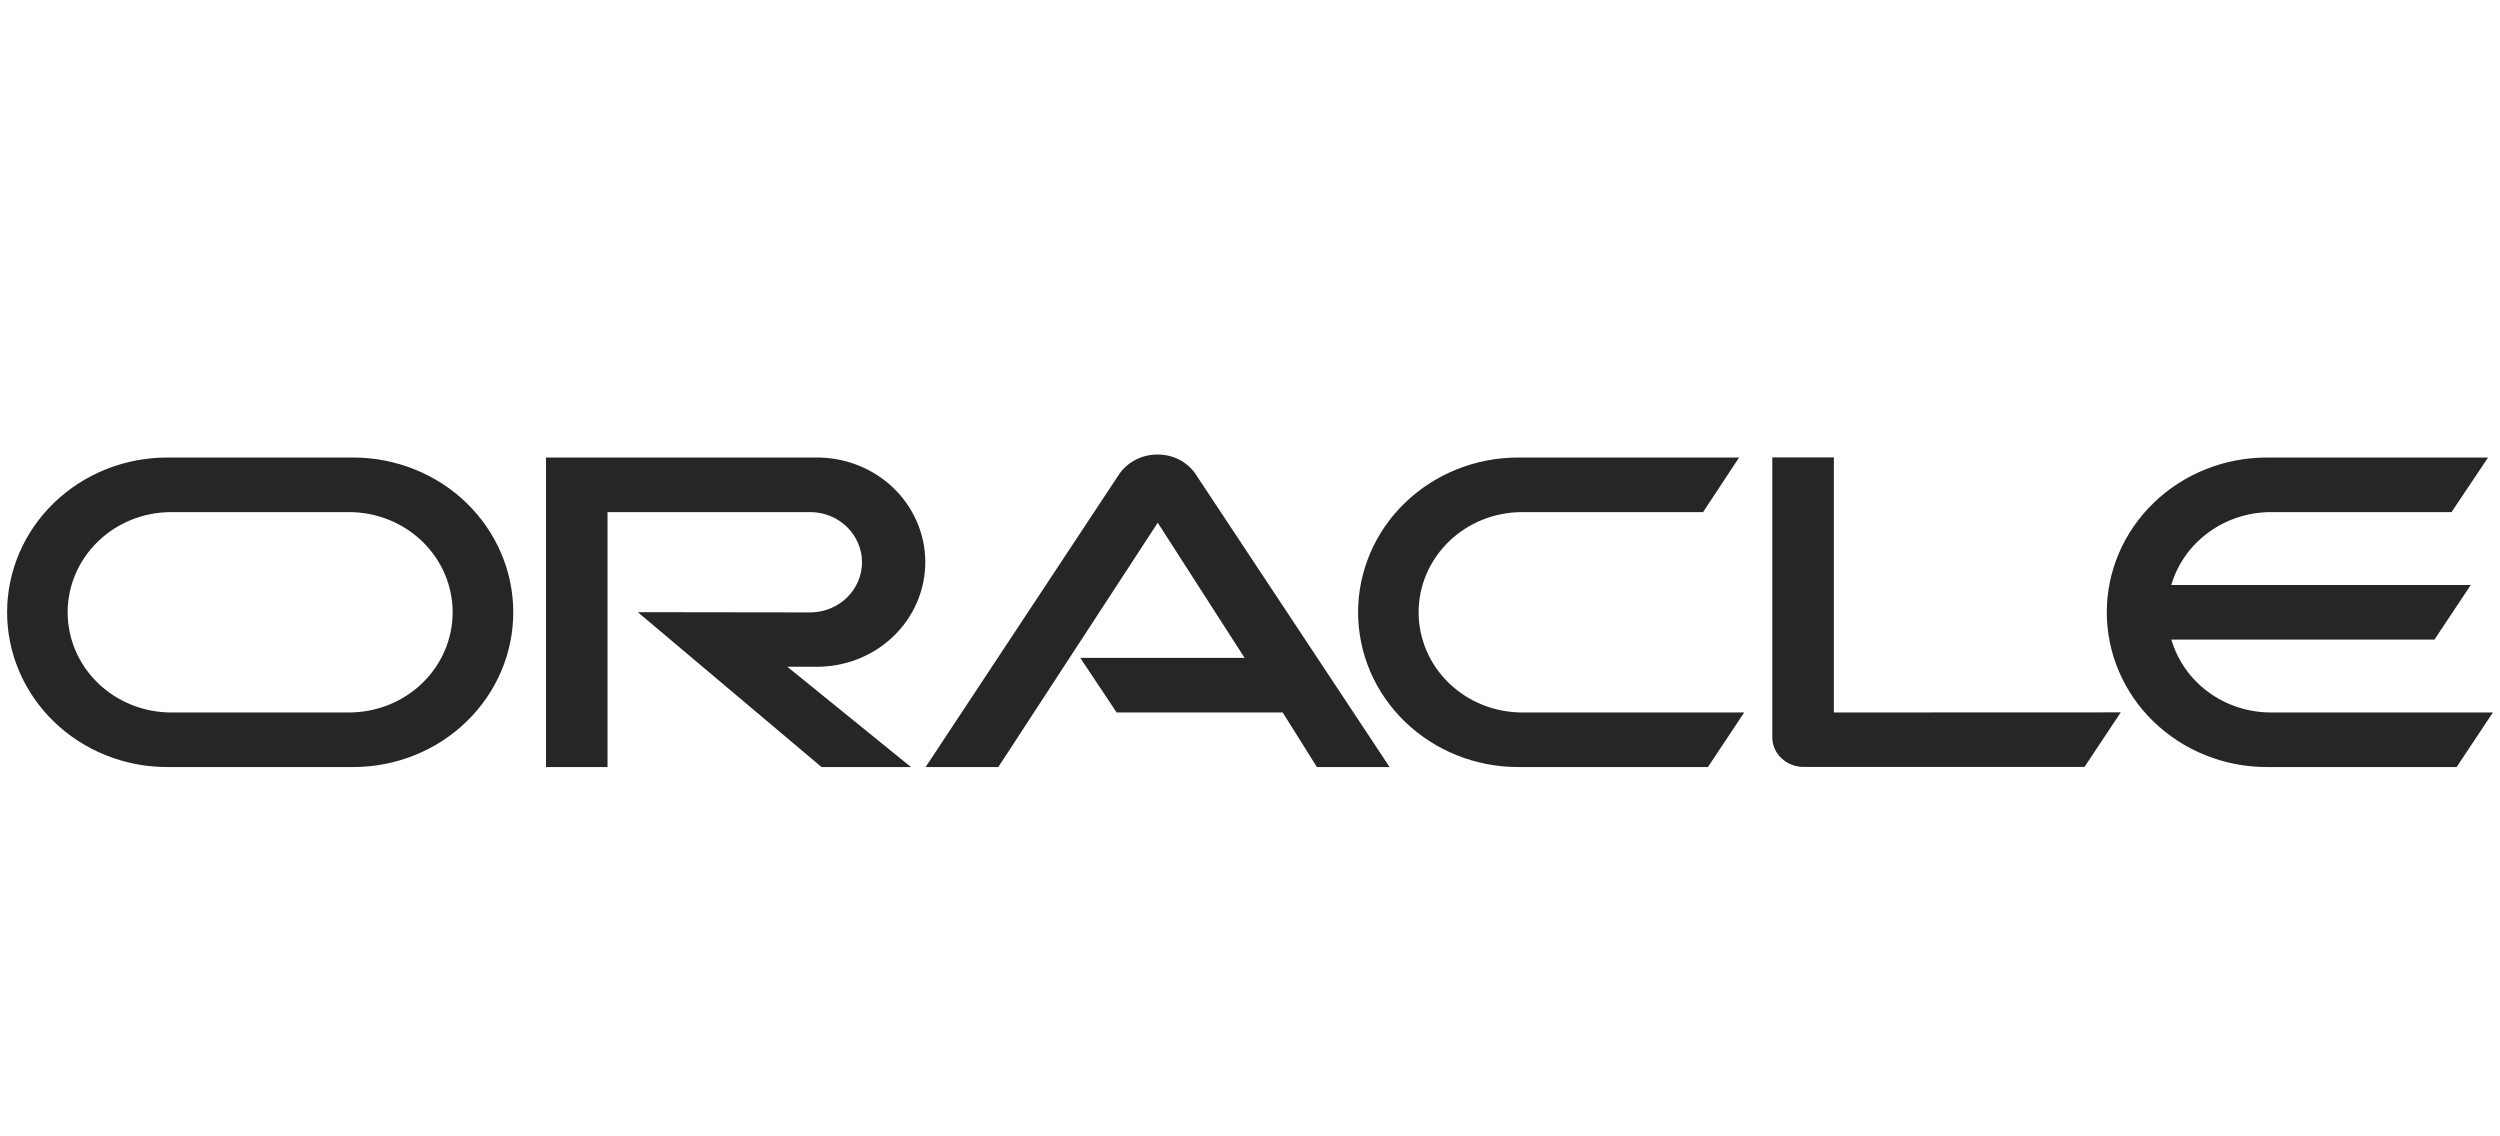 <svg width="176" height="80" viewBox="0 0 176 80" fill="none" xmlns="http://www.w3.org/2000/svg">
<g opacity="0.85">
<path d="M76.05 46.314H87.619L81.505 36.8L70.281 54H65.164L78.817 33.34C79.117 32.922 79.518 32.582 79.985 32.348C80.452 32.115 80.971 31.995 81.497 32C82.011 31.995 82.519 32.111 82.977 32.339C83.434 32.566 83.828 32.897 84.123 33.305L97.828 54H92.71L90.301 50.158H78.612L76.05 46.314ZM129.105 50.158V32.202H124.77V51.906C124.77 52.178 124.825 52.447 124.934 52.697C125.042 52.948 125.2 53.176 125.4 53.367C125.608 53.567 125.855 53.726 126.126 53.833C126.398 53.94 126.689 53.995 126.982 53.992H146.748L149.301 50.15L129.105 50.158ZM57.4 46.939C58.41 46.955 59.414 46.777 60.353 46.414C61.291 46.051 62.146 45.511 62.866 44.825C63.587 44.14 64.159 43.323 64.549 42.421C64.94 41.52 65.141 40.552 65.141 39.575C65.141 38.597 64.94 37.63 64.549 36.728C64.159 35.827 63.587 35.009 62.866 34.324C62.146 33.638 61.291 33.098 60.353 32.736C59.414 32.373 58.41 32.194 57.4 32.21H38.437V54H42.77V36.052H57.119C58.072 36.074 58.979 36.456 59.645 37.115C60.312 37.775 60.685 38.66 60.685 39.583C60.685 40.505 60.312 41.39 59.645 42.05C58.979 42.709 58.072 43.091 57.119 43.113L44.901 43.097L57.838 54H64.134L55.428 46.939H57.4ZM11.767 54C8.778 54 5.913 52.852 3.8 50.809C1.687 48.766 0.5 45.995 0.5 43.105C0.5 40.215 1.687 37.444 3.8 35.401C5.913 33.358 8.778 32.21 11.767 32.21H24.867C27.855 32.21 30.721 33.358 32.834 35.401C34.947 37.444 36.134 40.215 36.134 43.105C36.134 45.995 34.947 48.766 32.834 50.809C30.721 52.852 27.855 54 24.867 54H11.767ZM24.572 50.158C26.507 50.158 28.362 49.415 29.73 48.092C31.097 46.769 31.866 44.975 31.866 43.105C31.866 41.234 31.097 39.441 29.73 38.118C28.362 36.795 26.507 36.052 24.572 36.052H12.055C10.121 36.052 8.266 36.795 6.898 38.118C5.53 39.441 4.762 41.234 4.762 43.105C4.762 44.975 5.53 46.769 6.898 48.092C8.266 49.415 10.121 50.158 12.055 50.158H24.572ZM106.875 54C103.887 54 101.021 52.852 98.908 50.809C96.795 48.766 95.609 45.995 95.609 43.105C95.609 40.215 96.795 37.444 98.908 35.401C101.021 33.358 103.887 32.21 106.875 32.21H122.432L119.896 36.052H107.164C105.229 36.052 103.374 36.795 102.007 38.118C100.639 39.441 99.87 41.234 99.87 43.105C99.87 44.975 100.639 46.769 102.007 48.092C103.374 49.415 105.229 50.158 107.164 50.158H122.792L120.238 54H106.875ZM159.877 50.158C158.29 50.158 156.746 49.657 155.48 48.731C154.214 47.805 153.296 46.504 152.865 45.027H171.388L173.942 41.183H152.858C153.293 39.707 154.212 38.408 155.477 37.483C156.742 36.557 158.285 36.055 159.871 36.052H172.587L175.16 32.21H159.585C156.597 32.21 153.731 33.358 151.618 35.401C149.505 37.444 148.318 40.215 148.318 43.105C148.318 45.995 149.505 48.766 151.618 50.809C153.731 52.852 156.597 54 159.585 54H172.947L175.5 50.158H159.877Z" fill="black"/>
</g>
</svg>
